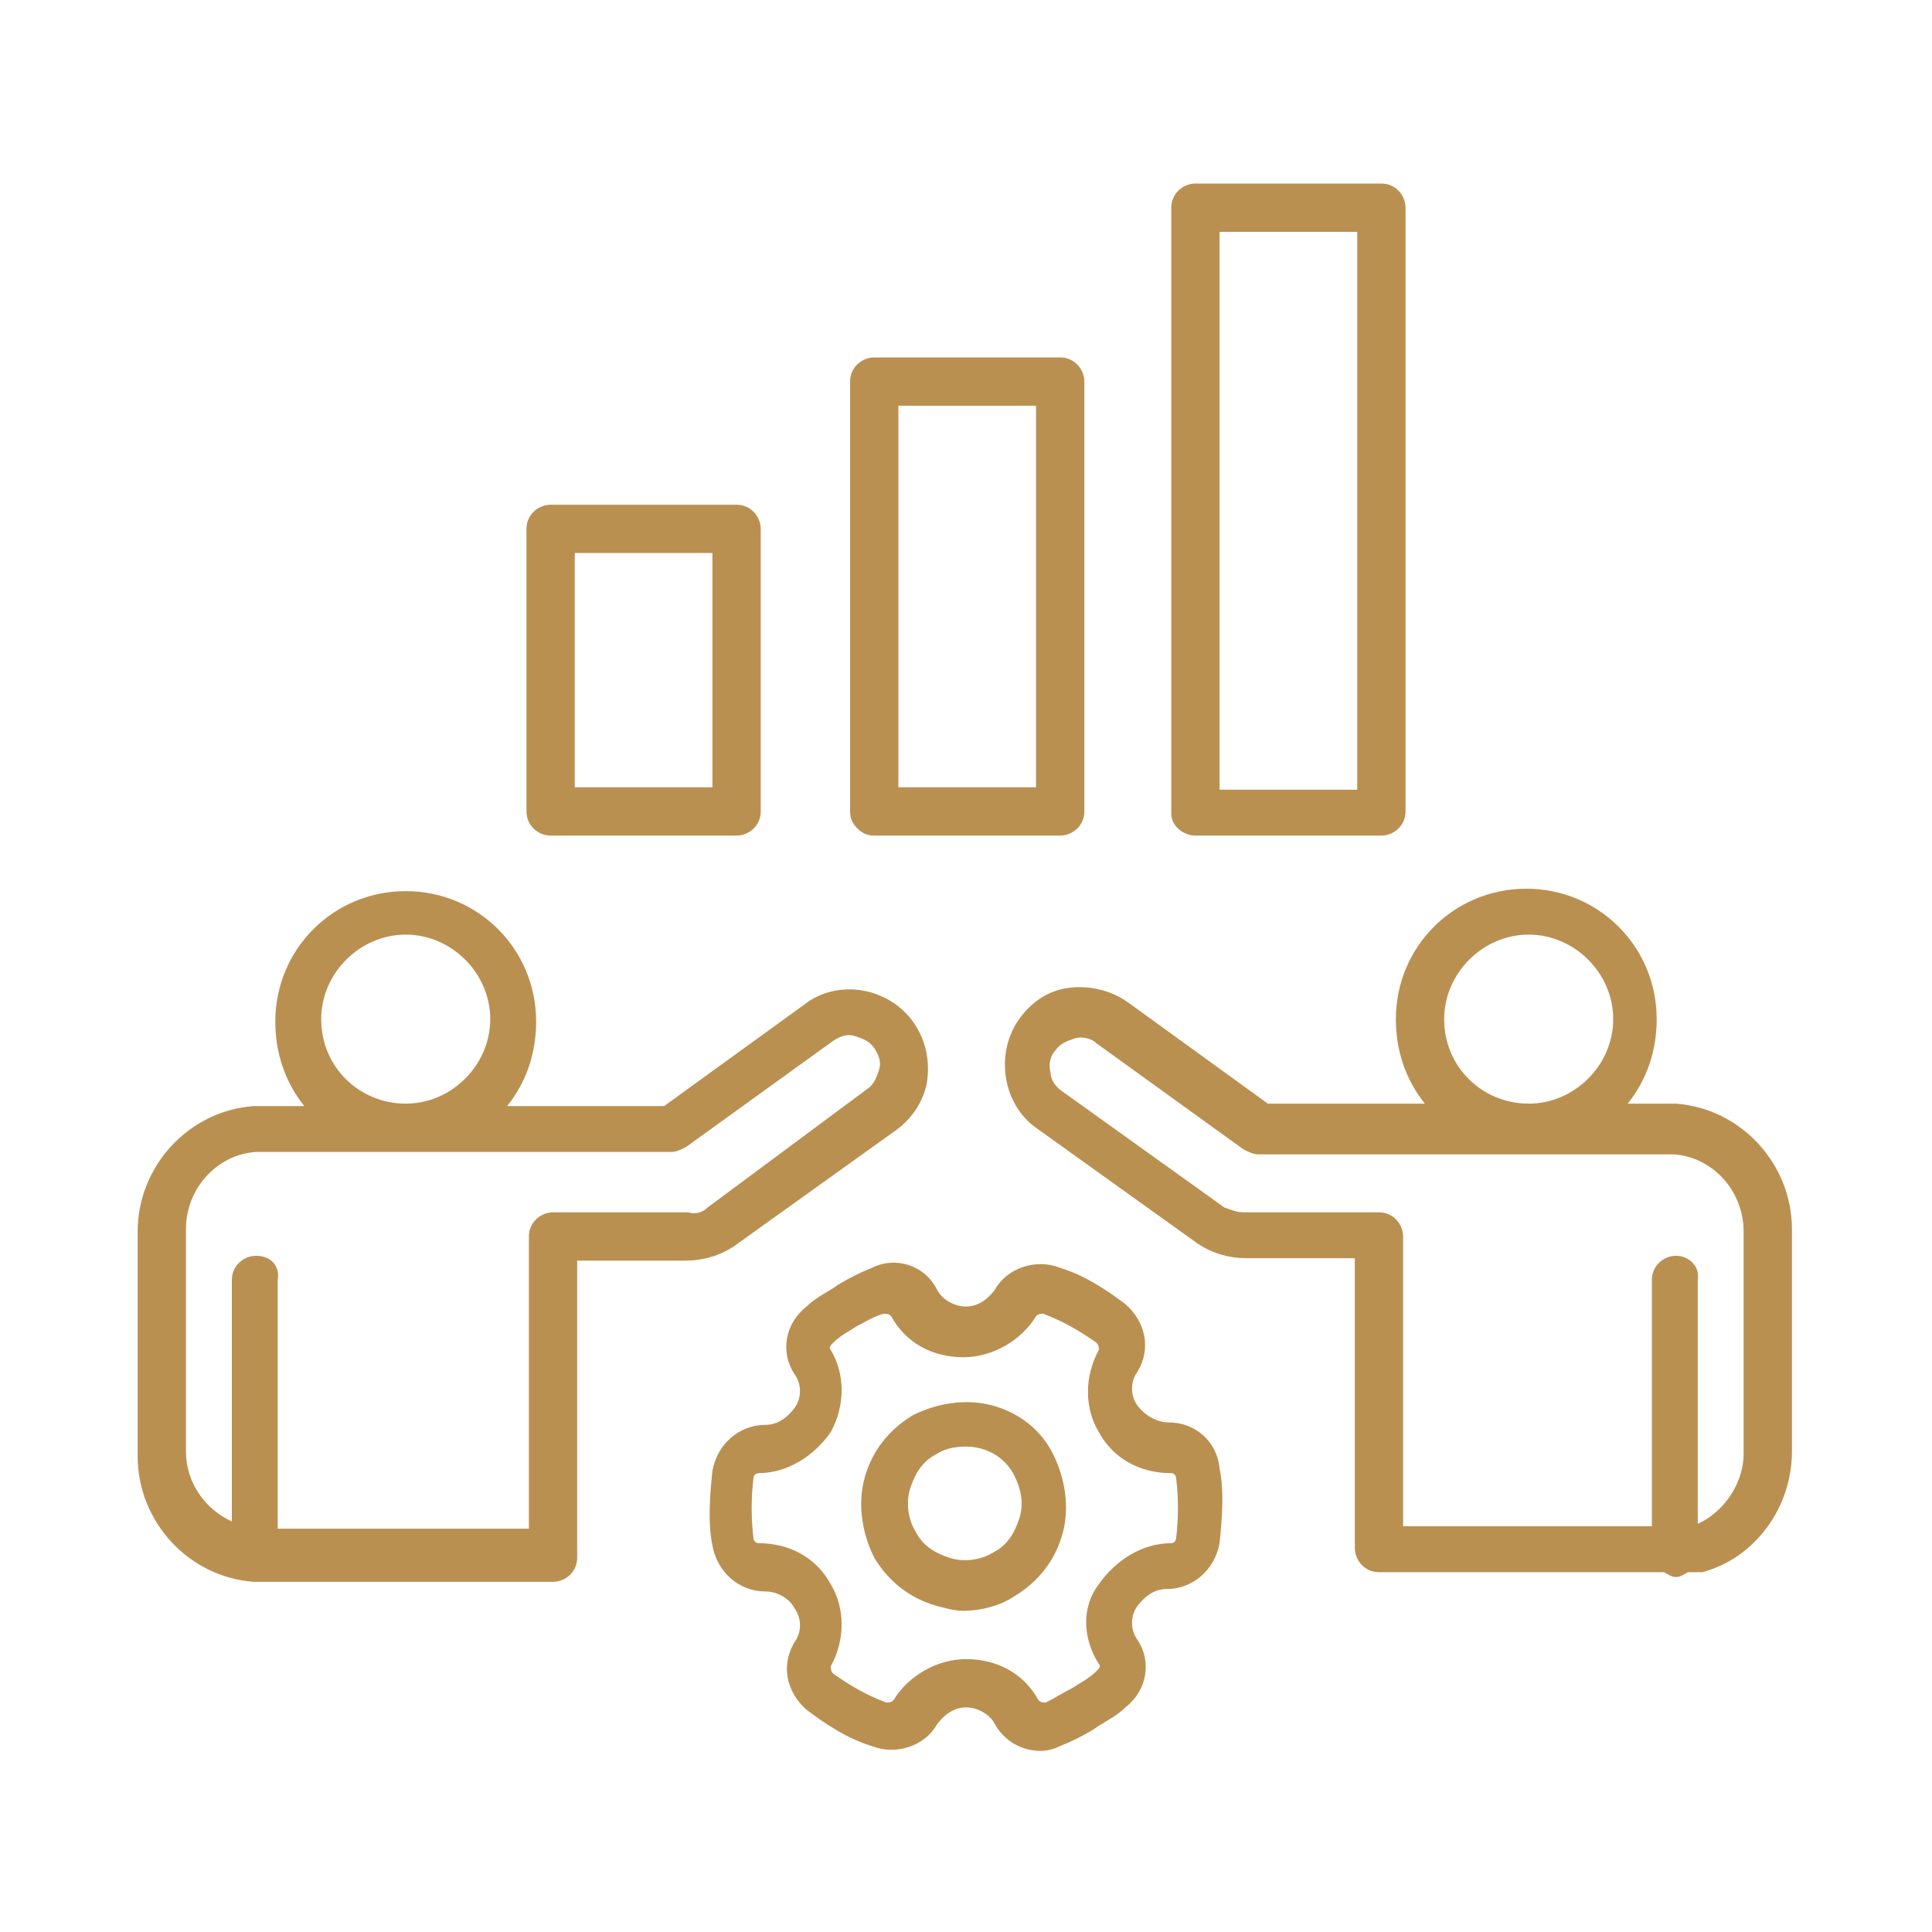 <svg width="80" height="80" viewBox="0 0 80 80" fill="none" xmlns="http://www.w3.org/2000/svg">
<path d="M36.2 34.6H43.9C44.4 34.6 44.9 34.2 44.9 33.6V15.8C44.9 15.3 44.5 14.8 43.9 14.8H36.2C35.7 14.8 35.2 15.2 35.2 15.8V33.6C35.2 33.9 35.3 34.1 35.5 34.3C35.7 34.5 35.9 34.6 36.2 34.6ZM37.2 32.6V16.8H42.9V32.6H37.2Z" fill="#BA9051"/>
<path d="M49.5 34.6H57.2C57.7 34.6 58.2 34.2 58.2 33.6V8.6C58.2 8.1 57.8 7.6 57.2 7.6H49.5C49 7.6 48.5 8 48.5 8.6V33.7C48.5 34.2 49 34.6 49.5 34.6ZM50.5 32.6V9.6H56.2V32.7H50.5V32.6Z" fill="#BA9051"/>
<path d="M48.4 58.9C47.9 58.9 47.4 58.6 47.1 58.2C46.8 57.8 46.8 57.2 47.1 56.8C47.7 55.8 47.4 54.7 46.6 54C45.8 53.4 44.9 52.8 43.9 52.5C42.9 52.1 41.7 52.5 41.2 53.4C40.9 53.8 40.5 54.1 40 54.1C39.5 54.1 39 53.8 38.8 53.4C38.3 52.4 37.1 52 36.1 52.5C35.6 52.7 35.2 52.9 34.7 53.2C34.3 53.5 33.8 53.7 33.4 54.1C32.5 54.8 32.3 56 32.9 56.9C33.2 57.3 33.2 57.9 32.9 58.3C32.6 58.7 32.2 59 31.7 59C30.6 59 29.7 59.8 29.5 60.9C29.4 61.9 29.3 63 29.5 64C29.7 65.1 30.6 65.9 31.7 65.9C32.2 65.9 32.7 66.2 32.9 66.6C33.2 67 33.2 67.6 32.9 68C32.3 69 32.6 70.1 33.4 70.8C34.2 71.4 35.1 72 36.1 72.3C37.1 72.7 38.3 72.3 38.8 71.4C39.1 71 39.5 70.7 40 70.7C40.5 70.7 41 71 41.2 71.4C41.6 72.1 42.3 72.5 43.1 72.5C43.4 72.5 43.7 72.4 43.9 72.3C44.4 72.1 44.8 71.9 45.3 71.6C45.7 71.3 46.2 71.1 46.6 70.7C47.5 70 47.7 68.8 47.1 67.9C46.8 67.5 46.8 66.9 47.1 66.5C47.4 66.1 47.8 65.8 48.3 65.8C49.4 65.8 50.3 65 50.5 63.9C50.6 62.9 50.7 61.8 50.5 60.8C50.4 59.7 49.5 58.9 48.4 58.9ZM45.5 68.9C45.6 69 45.5 69.1 45.4 69.2C45.1 69.5 44.7 69.7 44.4 69.9C44 70.1 43.7 70.3 43.3 70.5C43.2 70.5 43.1 70.5 43 70.4C42.4 69.3 41.3 68.7 40 68.7C38.8 68.7 37.6 69.4 37 70.4C36.9 70.5 36.8 70.5 36.7 70.5C35.9 70.2 35.2 69.8 34.5 69.3C34.4 69.2 34.4 69.1 34.4 69C35 67.9 35 66.6 34.4 65.6C33.8 64.5 32.7 63.9 31.4 63.9C31.3 63.9 31.2 63.8 31.2 63.7C31.1 62.9 31.1 62 31.2 61.2C31.2 61.1 31.3 61 31.4 61C32.6 61 33.7 60.3 34.4 59.3C35 58.2 35 56.9 34.4 55.9C34.3 55.8 34.4 55.7 34.5 55.6C34.8 55.3 35.2 55.1 35.5 54.9C35.9 54.7 36.2 54.5 36.6 54.4C36.7 54.4 36.8 54.4 36.9 54.5C37.5 55.6 38.6 56.2 39.9 56.2C41.1 56.2 42.3 55.5 42.9 54.5C43 54.4 43.1 54.4 43.2 54.4C44 54.7 44.7 55.1 45.4 55.6C45.5 55.7 45.5 55.8 45.5 55.9C44.9 57 44.9 58.3 45.5 59.3C46.1 60.4 47.2 61 48.5 61C48.6 61 48.7 61.1 48.7 61.2C48.8 62 48.8 62.9 48.7 63.7C48.7 63.8 48.6 63.9 48.5 63.9C47.3 63.9 46.2 64.6 45.5 65.6C44.8 66.5 44.8 67.8 45.5 68.9Z" fill="#BA9051"/>
<path d="M22.8 34.6H30.5C31 34.6 31.5 34.2 31.5 33.6V21.9C31.5 21.4 31.1 20.9 30.5 20.9H22.8C22.3 20.9 21.8 21.3 21.8 21.9V33.6C21.8 34.2 22.3 34.6 22.8 34.6ZM23.8 32.6V22.9H29.5V32.6H23.8Z" fill="#BA9051"/>
<path d="M74.2 50.9C74.2 48.2 72.1 45.9 69.4 45.7H67.4C68.2 44.7 68.6 43.5 68.6 42.2C68.6 39.2 66.2 36.8 63.2 36.8C60.2 36.8 57.8 39.2 57.8 42.2C57.8 43.5 58.2 44.7 59 45.7H52.5L46.7 41.5C46 41 45.1 40.8 44.3 40.9C43.4 41 42.7 41.5 42.2 42.2C41.2 43.6 41.5 45.7 42.9 46.7L49.6 51.5C50.2 51.9 50.9 52.1 51.6 52.1H56.1V64.1C56.1 64.6 56.5 65.1 57.1 65.1H68.9C69.1 65.2 69.2 65.3 69.4 65.3C69.6 65.3 69.7 65.2 69.9 65.1H70.2C70.3 65.1 70.4 65.1 70.5 65.1C72.7 64.5 74.2 62.4 74.2 60.1V50.9ZM59.8 42.2C59.8 40.3 61.4 38.7 63.3 38.7C65.2 38.7 66.8 40.3 66.8 42.2C66.8 44.1 65.2 45.7 63.3 45.7C61.4 45.7 59.8 44.2 59.8 42.2ZM69.4 52C68.9 52 68.4 52.4 68.4 53V63.2H58.1V51.2C58.1 50.7 57.7 50.2 57.1 50.2H51.5C51.2 50.2 51 50.1 50.7 50L44 45.2C43.7 45 43.5 44.7 43.5 44.4C43.4 44.1 43.5 43.7 43.7 43.5C43.9 43.2 44.2 43.1 44.5 43C44.8 42.9 45.2 43 45.4 43.2L51.5 47.6C51.7 47.7 51.9 47.8 52.1 47.8H69.3C70.9 47.9 72.2 49.3 72.2 51V60.2C72.2 61.4 71.4 62.6 70.3 63.1V53C70.4 52.4 69.9 52 69.4 52Z" fill="#BA9051"/>
<path d="M37.1 46.8C37.8 46.3 38.3 45.5 38.4 44.7C38.5 43.8 38.3 43 37.8 42.3C36.8 40.9 34.7 40.5 33.3 41.6L27.5 45.8H21C21.8 44.8 22.2 43.6 22.2 42.3C22.2 39.3 19.8 36.9 16.8 36.9C13.8 36.9 11.4 39.3 11.4 42.3C11.4 43.6 11.8 44.8 12.6 45.8H10.6H10.5C7.8 46 5.7 48.3 5.7 51V60.3C5.7 63 7.8 65.3 10.5 65.5H22.9C23.4 65.5 23.9 65.1 23.9 64.5V52.2H28.4C29.1 52.2 29.8 52 30.4 51.6L37.1 46.8ZM13.3 42.2C13.3 40.3 14.9 38.7 16.8 38.7C18.7 38.7 20.3 40.3 20.3 42.2C20.3 44.1 18.7 45.7 16.8 45.7C14.9 45.7 13.3 44.2 13.3 42.2ZM10.6 52C10.1 52 9.6 52.4 9.6 53V63C8.5 62.5 7.7 61.4 7.7 60.1V50.9C7.7 49.2 9 47.8 10.6 47.7H27.8C28 47.7 28.2 47.6 28.4 47.5L34.5 43.1C34.8 42.9 35.1 42.8 35.4 42.9C35.7 43 36 43.1 36.2 43.4C36.4 43.7 36.5 44 36.4 44.3C36.3 44.6 36.2 44.9 35.9 45.1L29.3 50C29.1 50.2 28.8 50.3 28.5 50.2H22.9C22.4 50.2 21.9 50.6 21.9 51.2V63.3H11.5V53C11.6 52.4 11.2 52 10.6 52Z" fill="#BA9051"/>
<path d="M41.1 58.2C40 57.9 38.8 58.1 37.8 58.6C36.8 59.2 36.1 60.1 35.8 61.2C35.5 62.3 35.7 63.5 36.2 64.5C36.8 65.5 37.7 66.2 38.8 66.5C39.2 66.6 39.5 66.7 39.9 66.7C40.6 66.7 41.4 66.5 42 66.1C43 65.5 43.7 64.6 44 63.5C44.3 62.4 44.1 61.2 43.6 60.2C43.1 59.2 42.2 58.5 41.1 58.2ZM42.2 62.9C42 63.5 41.7 64 41.1 64.3C40.6 64.6 39.9 64.7 39.3 64.5C38.7 64.3 38.2 64 37.9 63.4C37.6 62.9 37.5 62.2 37.7 61.6C37.9 61 38.2 60.5 38.8 60.2C39.1 60 39.5 59.9 40 59.9C40.8 59.9 41.6 60.3 42 61.1C42.3 61.7 42.4 62.3 42.2 62.9Z" fill="#BA9051"/>
</svg>
